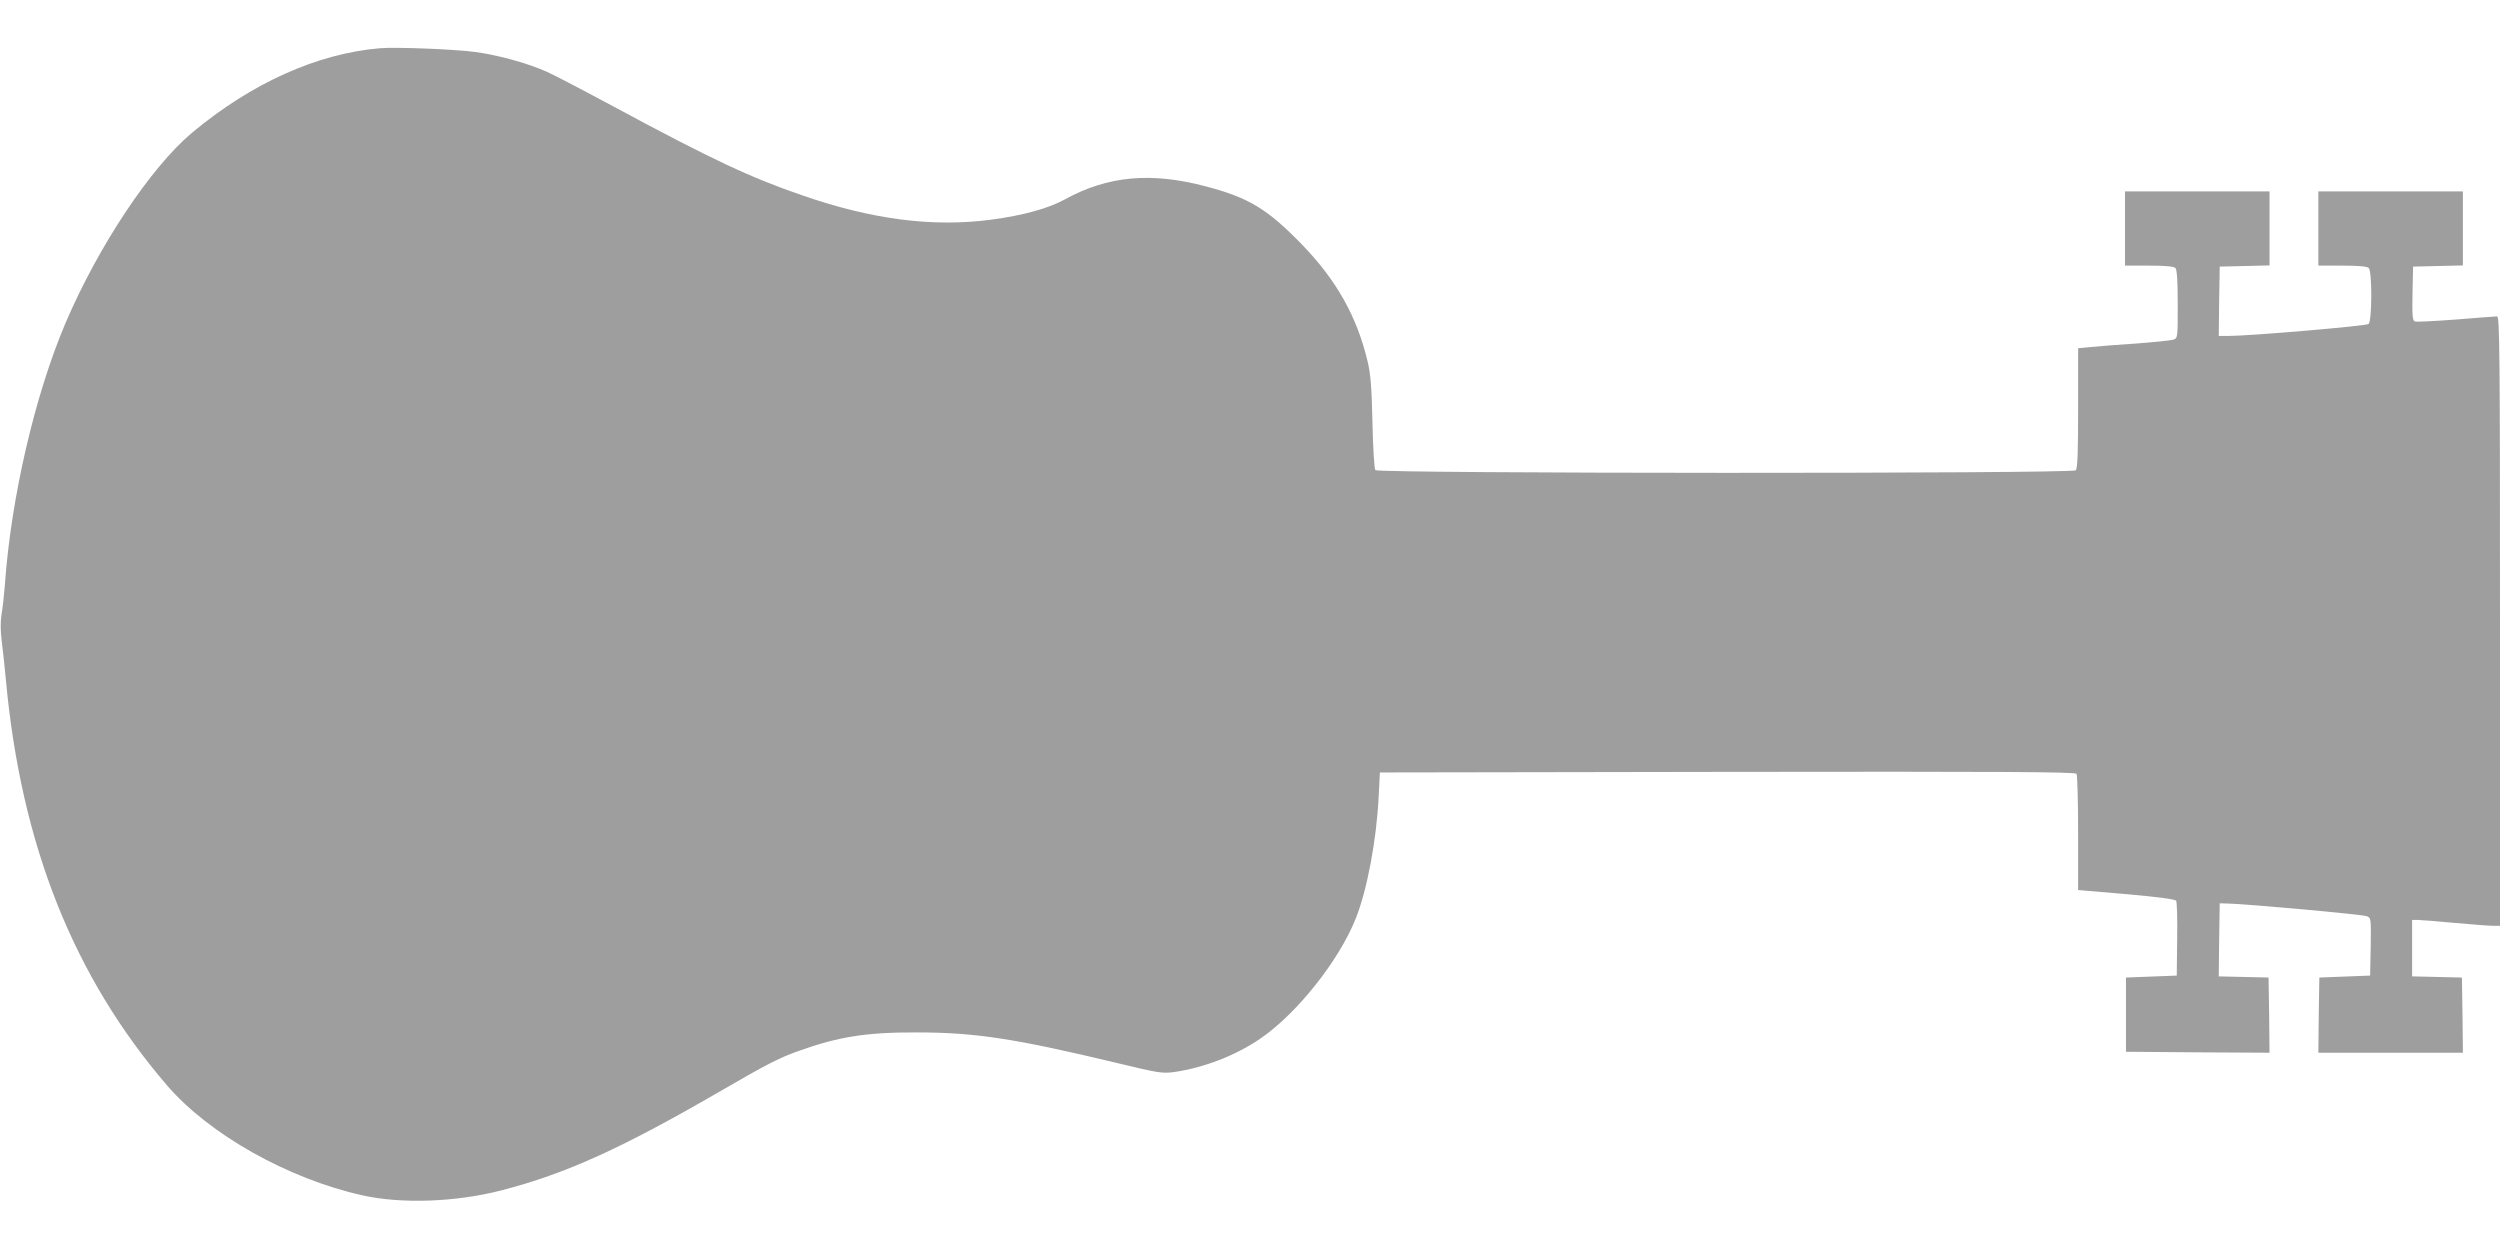 <?xml version="1.0" standalone="no"?>
<!DOCTYPE svg PUBLIC "-//W3C//DTD SVG 20010904//EN"
 "http://www.w3.org/TR/2001/REC-SVG-20010904/DTD/svg10.dtd">
<svg version="1.0" xmlns="http://www.w3.org/2000/svg"
 width="1280pt" height="640pt" viewBox="0 0 1280 640"
 preserveAspectRatio="xMidYMid meet">
<g transform="translate(0,640) scale(0.1,-0.1)"
fill="#9e9e9e" stroke="none">
<path d="M1945 6153 c-321 -27 -658 -179 -961 -432 -211 -176 -481 -582 -649
-976 -156 -367 -279 -895 -310 -1340 -4 -49 -11 -117 -17 -149 -6 -41 -6 -86
1 -140 6 -45 15 -133 21 -196 78 -846 346 -1519 825 -2077 216 -251 619 -478
1000 -563 200 -45 478 -35 711 25 333 86 617 215 1134 515 219 127 286 162
383 197 209 75 350 98 612 97 300 0 505 -32 1030 -158 204 -49 225 -53 285
-45 150 21 315 84 441 170 187 127 403 398 490 615 59 148 107 403 118 629 l6
120 1779 3 c1417 2 1781 0 1788 -10 4 -7 8 -144 8 -304 l0 -291 247 -21 c167
-15 249 -26 255 -34 4 -7 7 -96 5 -198 l-2 -185 -130 -5 -130 -5 0 -190 0
-190 368 -3 367 -2 -2 192 -3 193 -128 3 -127 3 2 187 3 187 40 -1 c96 -2 692
-56 713 -65 22 -9 22 -11 20 -156 l-3 -148 -130 -5 -130 -5 -3 -192 -2 -193
370 0 370 0 -2 193 -3 192 -127 3 -128 3 0 144 0 145 28 0 c15 0 99 -7 187
-15 88 -8 177 -15 198 -15 l37 0 0 1560 c0 1392 -2 1560 -15 1560 -9 0 -104
-7 -211 -16 -108 -8 -202 -13 -210 -10 -12 5 -14 31 -12 143 l3 138 128 3 127
3 0 189 0 190 -370 0 -370 0 0 -190 0 -190 123 0 c82 0 127 -4 135 -12 18 -18
17 -272 -1 -287 -13 -10 -608 -61 -717 -61 l-50 0 2 178 3 177 128 3 127 3 0
189 0 190 -370 0 -370 0 0 -190 0 -190 123 0 c82 0 127 -4 135 -12 8 -8 12
-64 12 -185 0 -171 0 -174 -22 -182 -13 -4 -99 -13 -193 -20 -93 -6 -198 -14
-232 -18 l-63 -6 0 -306 c0 -226 -3 -310 -12 -319 -18 -18 -3571 -17 -3586 1
-6 7 -12 110 -15 242 -4 181 -9 248 -25 315 -54 228 -159 416 -337 599 -176
181 -271 239 -492 297 -280 74 -501 54 -721 -67 -86 -47 -214 -82 -379 -104
-297 -39 -608 1 -963 124 -268 92 -462 183 -964 453 -154 83 -309 164 -345
180 -98 44 -249 86 -369 102 -104 14 -407 26 -487 19z"/>
</g>
</svg>
